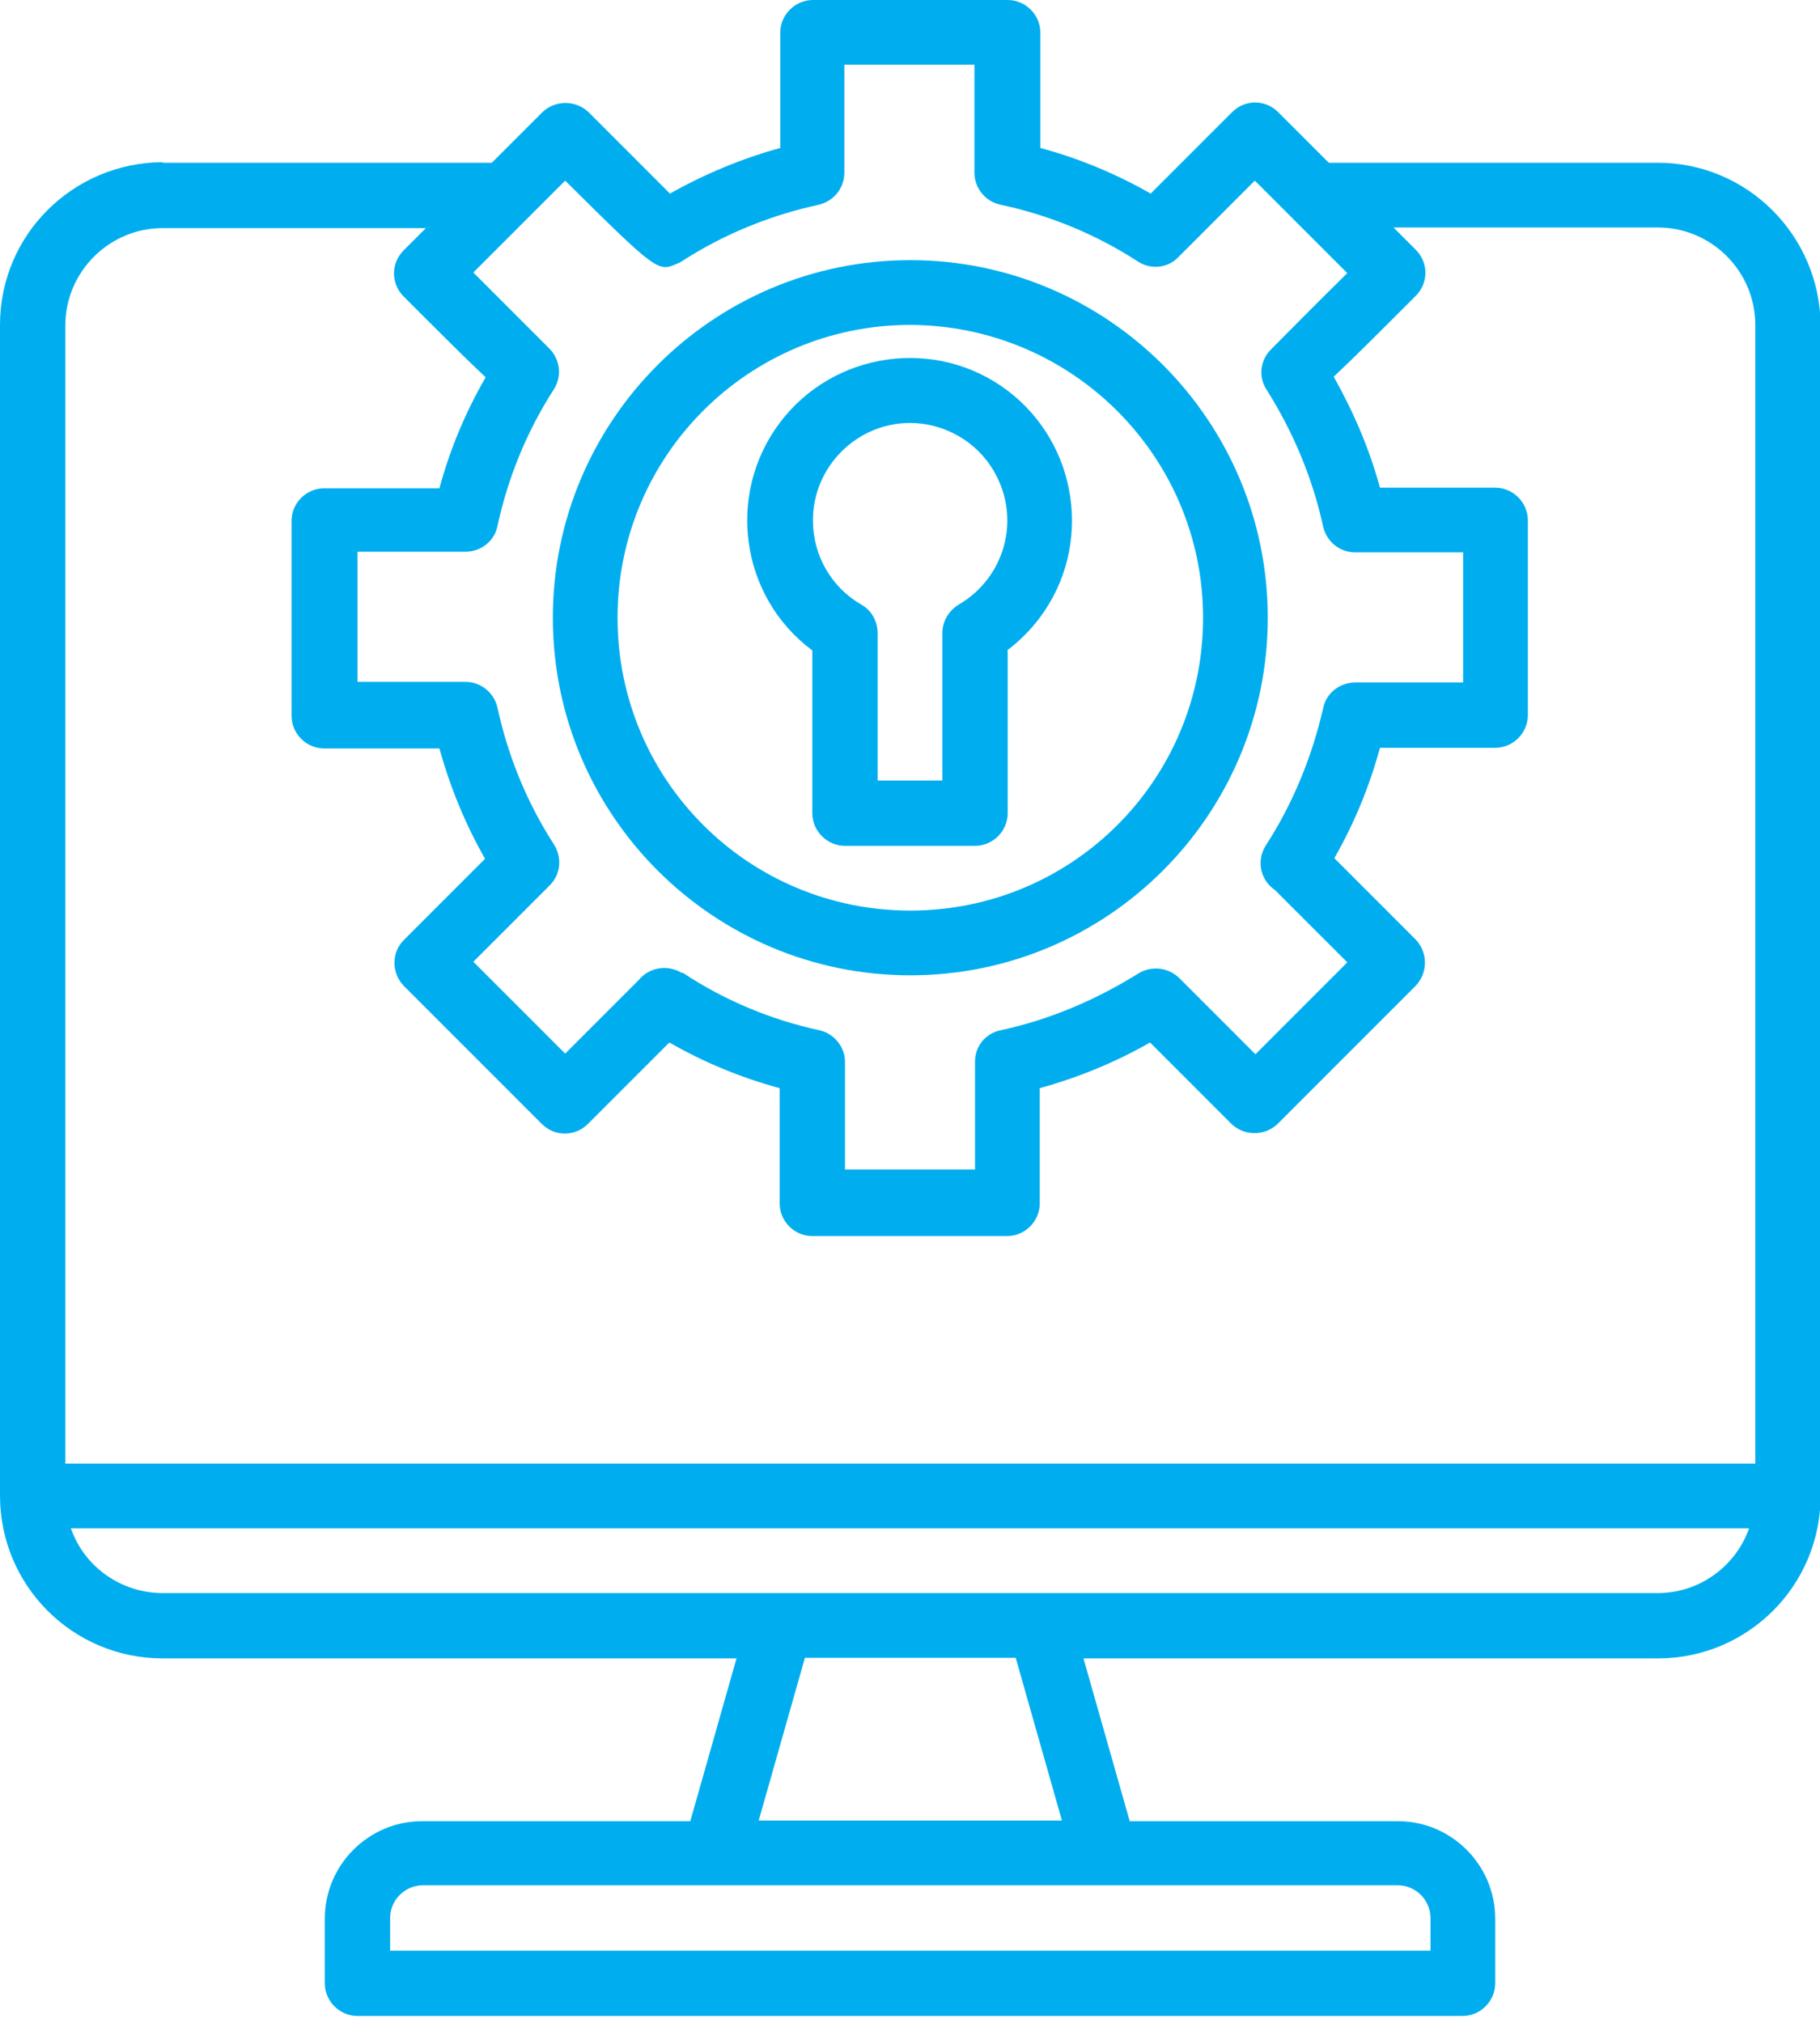 <svg width="90" height="100" viewBox="0 0 90 100" fill="none" xmlns="http://www.w3.org/2000/svg">
<g clip-path="url(#clip0_1_764)">
<path d="M8.046 78.754H81.984C84.026 78.754 85.825 77.443 86.495 75.554H3.505C4.175 77.474 6.004 78.754 8.046 78.754ZM37.487 90H52.513L50.227 81.954H39.804L37.518 90H37.487ZM19.292 94.815V96.431H70.738V94.815C70.738 93.932 70.007 93.2 69.123 93.2H20.908C20.024 93.2 19.292 93.932 19.292 94.815ZM81.984 11.246H68.91L70.007 12.343C70.647 12.983 70.647 13.989 70.007 14.629C68.117 16.519 66.837 17.799 65.953 18.622C66.928 20.359 67.721 22.188 68.239 24.108H73.938C74.822 24.108 75.554 24.839 75.554 25.723V35.354C75.554 36.238 74.822 36.969 73.938 36.969H68.239C67.721 38.889 66.959 40.718 65.984 42.425L70.007 46.448C70.616 47.088 70.616 48.093 70.007 48.733L63.18 55.56C62.54 56.17 61.534 56.17 60.894 55.56L56.871 51.537C55.164 52.513 53.305 53.275 51.416 53.793V59.492C51.416 60.376 50.684 61.107 49.8 61.107H40.169C39.285 61.107 38.554 60.376 38.554 59.492V53.793C36.634 53.275 34.805 52.513 33.099 51.537L29.076 55.56C28.436 56.2 27.43 56.2 26.79 55.56L19.963 48.733C19.353 48.093 19.353 47.088 19.963 46.478L23.986 42.455C23.011 40.748 22.249 38.889 21.73 37H16.031C15.147 37 14.416 36.268 14.416 35.384V25.753C14.416 24.87 15.147 24.138 16.031 24.138H21.73C22.249 22.218 23.011 20.389 24.016 18.652C23.132 17.829 21.883 16.58 19.963 14.66C19.323 14.02 19.323 13.014 19.963 12.374L21.06 11.277H8.046C5.395 11.277 3.231 13.441 3.231 16.092V72.353H86.8V16.062C86.8 13.41 84.636 11.246 81.984 11.246ZM62.052 8.93L58.273 12.709C57.755 13.258 56.901 13.349 56.261 12.922C54.189 11.581 51.903 10.637 49.465 10.118C48.733 9.966 48.185 9.296 48.185 8.534V3.2H41.754V8.534C41.754 9.296 41.236 9.936 40.505 10.118C38.097 10.637 35.781 11.581 33.708 12.922C33.617 12.983 33.556 13.014 33.464 13.044C32.55 13.441 32.489 13.441 27.948 8.93L23.407 13.471L27.155 17.22C27.704 17.768 27.796 18.591 27.399 19.231C26.058 21.304 25.113 23.62 24.595 26.028C24.443 26.759 23.772 27.277 23.011 27.277H17.677V33.708H23.011C23.772 33.708 24.413 34.226 24.595 34.958C25.113 37.365 26.058 39.682 27.399 41.754C27.796 42.394 27.735 43.217 27.186 43.766L23.407 47.545L27.948 52.086L31.575 48.459C32.093 47.819 33.007 47.667 33.708 48.093H33.769C35.842 49.465 38.127 50.41 40.505 50.928C41.236 51.08 41.785 51.751 41.785 52.482V57.816H48.215V52.482C48.215 51.72 48.733 51.08 49.495 50.928C51.903 50.41 54.189 49.434 56.292 48.124C56.932 47.728 57.755 47.819 58.303 48.337L62.083 52.117L66.624 47.575L63.027 43.979C63.027 43.979 62.967 43.949 62.936 43.918C62.296 43.4 62.144 42.486 62.601 41.785C63.942 39.712 64.887 37.396 65.435 34.988C65.588 34.257 66.258 33.739 67.02 33.739H72.353V27.308H67.02C66.258 27.308 65.618 26.79 65.435 26.058C64.917 23.651 63.942 21.334 62.631 19.262C62.205 18.622 62.326 17.768 62.875 17.25C63.027 17.098 65.222 14.873 66.624 13.502L62.083 8.96L62.052 8.93ZM8.046 8.046H24.321L26.82 5.547C27.46 4.937 28.466 4.937 29.106 5.547L33.129 9.57C34.866 8.595 36.695 7.833 38.584 7.315V1.615C38.584 0.731 39.316 0 40.2 0H49.831C50.715 0 51.446 0.731 51.446 1.615V7.315C53.366 7.833 55.195 8.595 56.901 9.57L60.925 5.547C61.565 4.907 62.57 4.907 63.21 5.547L65.709 8.046H81.984C86.404 8.046 90 11.642 90.031 16.092V73.938C90.031 78.388 86.434 81.984 81.984 81.984H53.579L55.865 90.031H69.123C71.775 90.031 73.938 92.194 73.938 94.846V98.046C73.938 98.93 73.207 99.661 72.323 99.661H17.677C16.793 99.661 16.062 98.93 16.062 98.046V94.846C16.062 92.194 18.226 90.031 20.877 90.031H34.135L36.421 81.984H8.046C3.596 81.984 0 78.388 0 73.938V16.062C0 11.612 3.596 8.046 8.046 8.016" fill="#00AEEF"/>
<path d="M45.015 20.908C42.364 20.908 40.2 23.072 40.2 25.723C40.2 27.46 41.114 29.045 42.608 29.898C43.095 30.173 43.4 30.721 43.4 31.3V38.584H46.6V31.3C46.6 30.721 46.905 30.203 47.393 29.898C49.709 28.557 50.501 25.632 49.16 23.315C48.307 21.822 46.692 20.908 44.985 20.908M49.831 32.154V40.2C49.831 41.084 49.099 41.815 48.215 41.815H41.785C40.901 41.815 40.169 41.084 40.169 40.2V32.154C36.603 29.502 35.903 24.443 38.554 20.908C41.206 17.372 46.265 16.641 49.8 19.292C53.336 21.944 54.067 27.003 51.416 30.538C50.958 31.148 50.41 31.697 49.8 32.154" fill="#00AEEF"/>
<path d="M45.015 16.062C37.03 16.062 30.538 22.523 30.538 30.538C30.538 38.554 37 45.015 45.015 45.015C53.031 45.015 59.492 38.554 59.492 30.538C59.492 22.553 53 16.092 45.015 16.062ZM45.015 48.215C35.263 48.215 27.338 40.291 27.338 30.538C27.338 20.786 35.263 12.861 45.015 12.861C54.768 12.861 62.692 20.786 62.692 30.538C62.692 40.291 54.768 48.215 45.015 48.215Z" fill="#00AEEF"/>
</g>
<defs>
<clipPath id="clip0_1_764">
<rect width="90" height="99.661" fill="white"/>
</clipPath>
</defs>
</svg>
